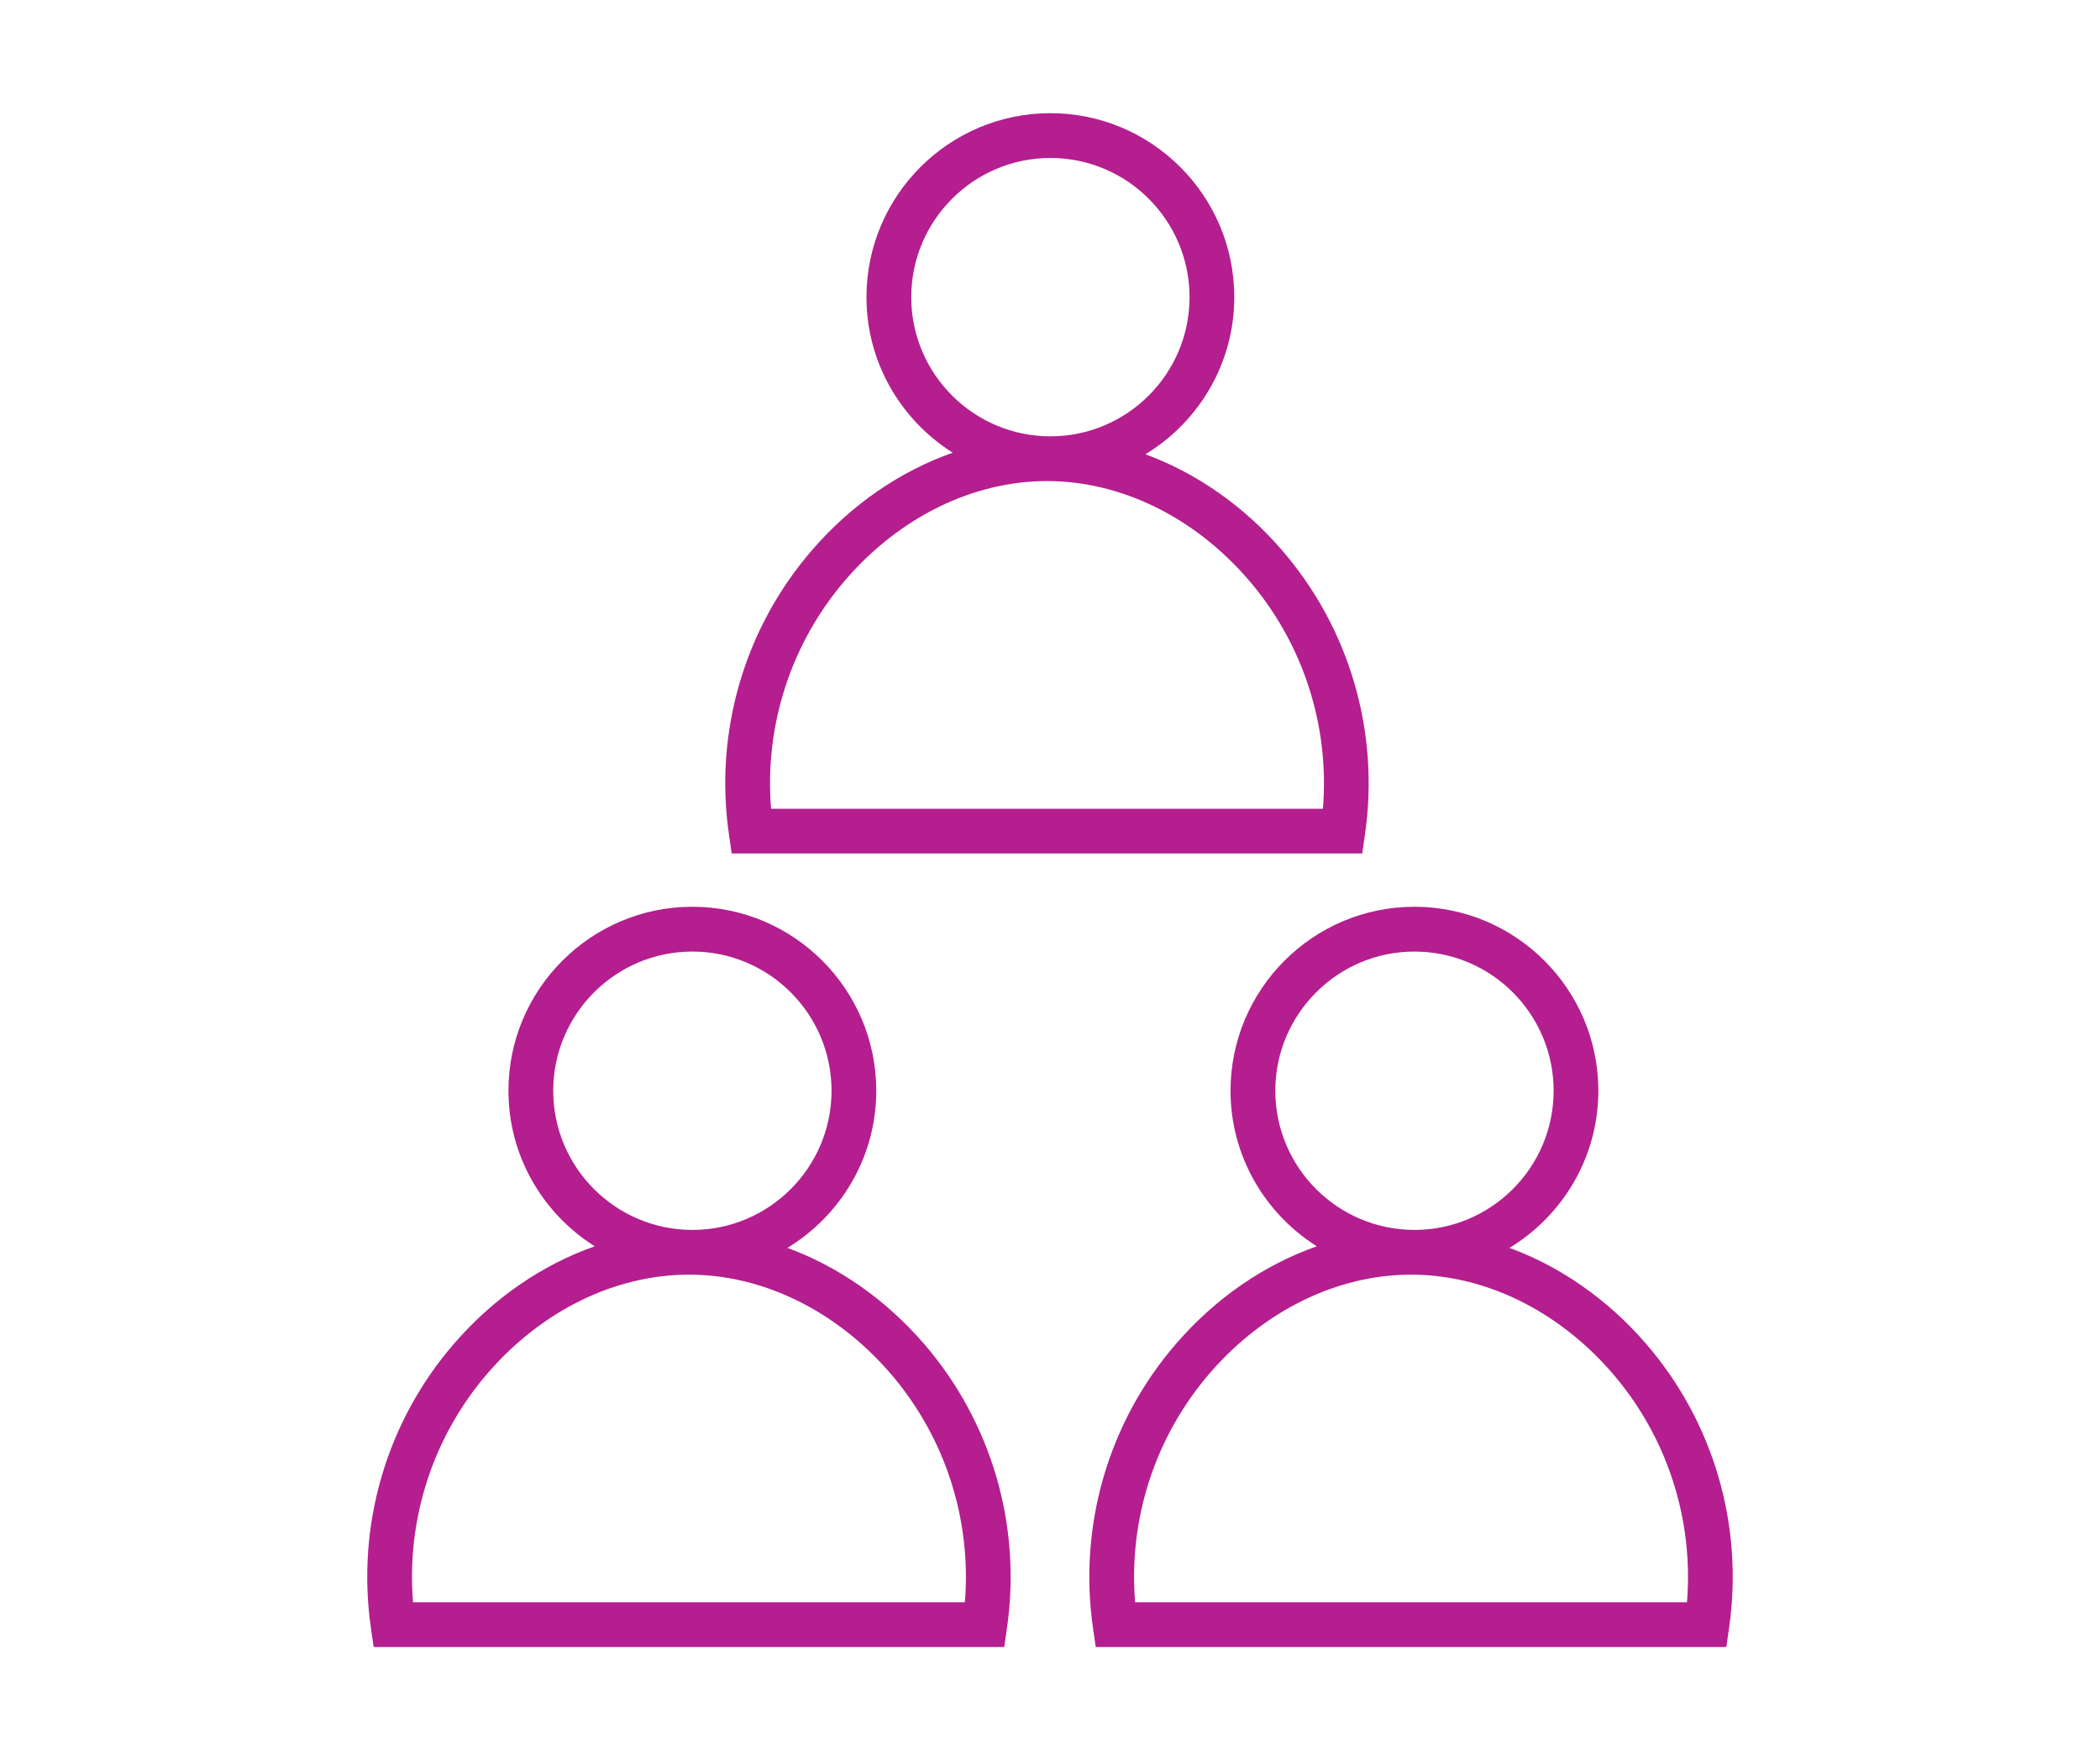 <?xml version="1.0" encoding="UTF-8"?>
<svg xmlns="http://www.w3.org/2000/svg" version="1.1" viewBox="0 0 68 57">
  <defs>
    <style>
      .cls-1 {
        fill: #b41e8e;
      }
    </style>
  </defs>
  <!-- Generator: Adobe Illustrator 28.7.1, SVG Export Plug-In . SVG Version: 1.2.0 Build 142)  -->
  <g>
    <g id="Layer_1">
      <g>
        <path class="cls-1" d="M29.912,43.496c-1.245-1.437-2.772-2.493-4.415-3.097,1.721-1.045,2.877-2.932,2.877-5.088,0-3.283-2.671-5.955-5.955-5.955s-5.955,2.672-5.955,5.955c0,2.121,1.119,3.982,2.794,5.037-1.695.595-3.273,1.671-4.552,3.148-2.192,2.529-3.174,5.884-2.696,9.204l.089.621h20.419l.089-.621c.478-3.32-.504-6.675-2.696-9.205ZM17.914,35.312c0-2.484,2.021-4.506,4.506-4.506s4.506,2.021,4.506,4.506-2.021,4.506-4.506,4.506-4.506-2.021-4.506-4.506ZM31.244,51.874H13.374c-.22-2.697.648-5.374,2.427-7.429,1.75-2.02,4.123-3.179,6.508-3.179s4.758,1.159,6.508,3.179c1.779,2.054,2.647,4.731,2.427,7.429Z"/>
        <path class="cls-1" d="M53.294,43.496c-1.245-1.437-2.772-2.493-4.415-3.097,1.721-1.045,2.877-2.932,2.877-5.088,0-3.283-2.671-5.955-5.955-5.955s-5.955,2.672-5.955,5.955c0,2.121,1.119,3.982,2.794,5.037-1.695.595-3.273,1.671-4.552,3.148-2.192,2.529-3.174,5.884-2.696,9.204l.089.621h20.419l.089-.621c.478-3.32-.504-6.675-2.696-9.205ZM41.296,35.312c0-2.484,2.021-4.506,4.506-4.506s4.506,2.021,4.506,4.506-2.021,4.506-4.506,4.506-4.506-2.021-4.506-4.506ZM54.626,51.874h-17.87c-.22-2.697.648-5.374,2.427-7.429,1.75-2.02,4.123-3.179,6.508-3.179s4.758,1.159,6.508,3.179c1.779,2.054,2.647,4.731,2.427,7.429Z"/>
        <path class="cls-1" d="M41.505,17.804c-1.245-1.437-2.772-2.493-4.415-3.097,1.721-1.045,2.877-2.932,2.877-5.088,0-3.283-2.671-5.955-5.955-5.955s-5.955,2.672-5.955,5.955c0,2.121,1.119,3.982,2.794,5.037-1.695.595-3.273,1.671-4.552,3.148-2.192,2.529-3.174,5.884-2.696,9.204l.089.621h20.419l.089-.621c.478-3.32-.504-6.675-2.696-9.205ZM29.507,9.62c0-2.484,2.021-4.506,4.506-4.506s4.506,2.021,4.506,4.506-2.021,4.506-4.506,4.506-4.506-2.021-4.506-4.506ZM42.838,26.182h-17.87c-.22-2.697.648-5.374,2.427-7.429,1.75-2.02,4.123-3.179,6.508-3.179s4.758,1.159,6.508,3.179c1.779,2.054,2.647,4.731,2.427,7.429Z"/>
      </g>
    </g>
  </g>
</svg>